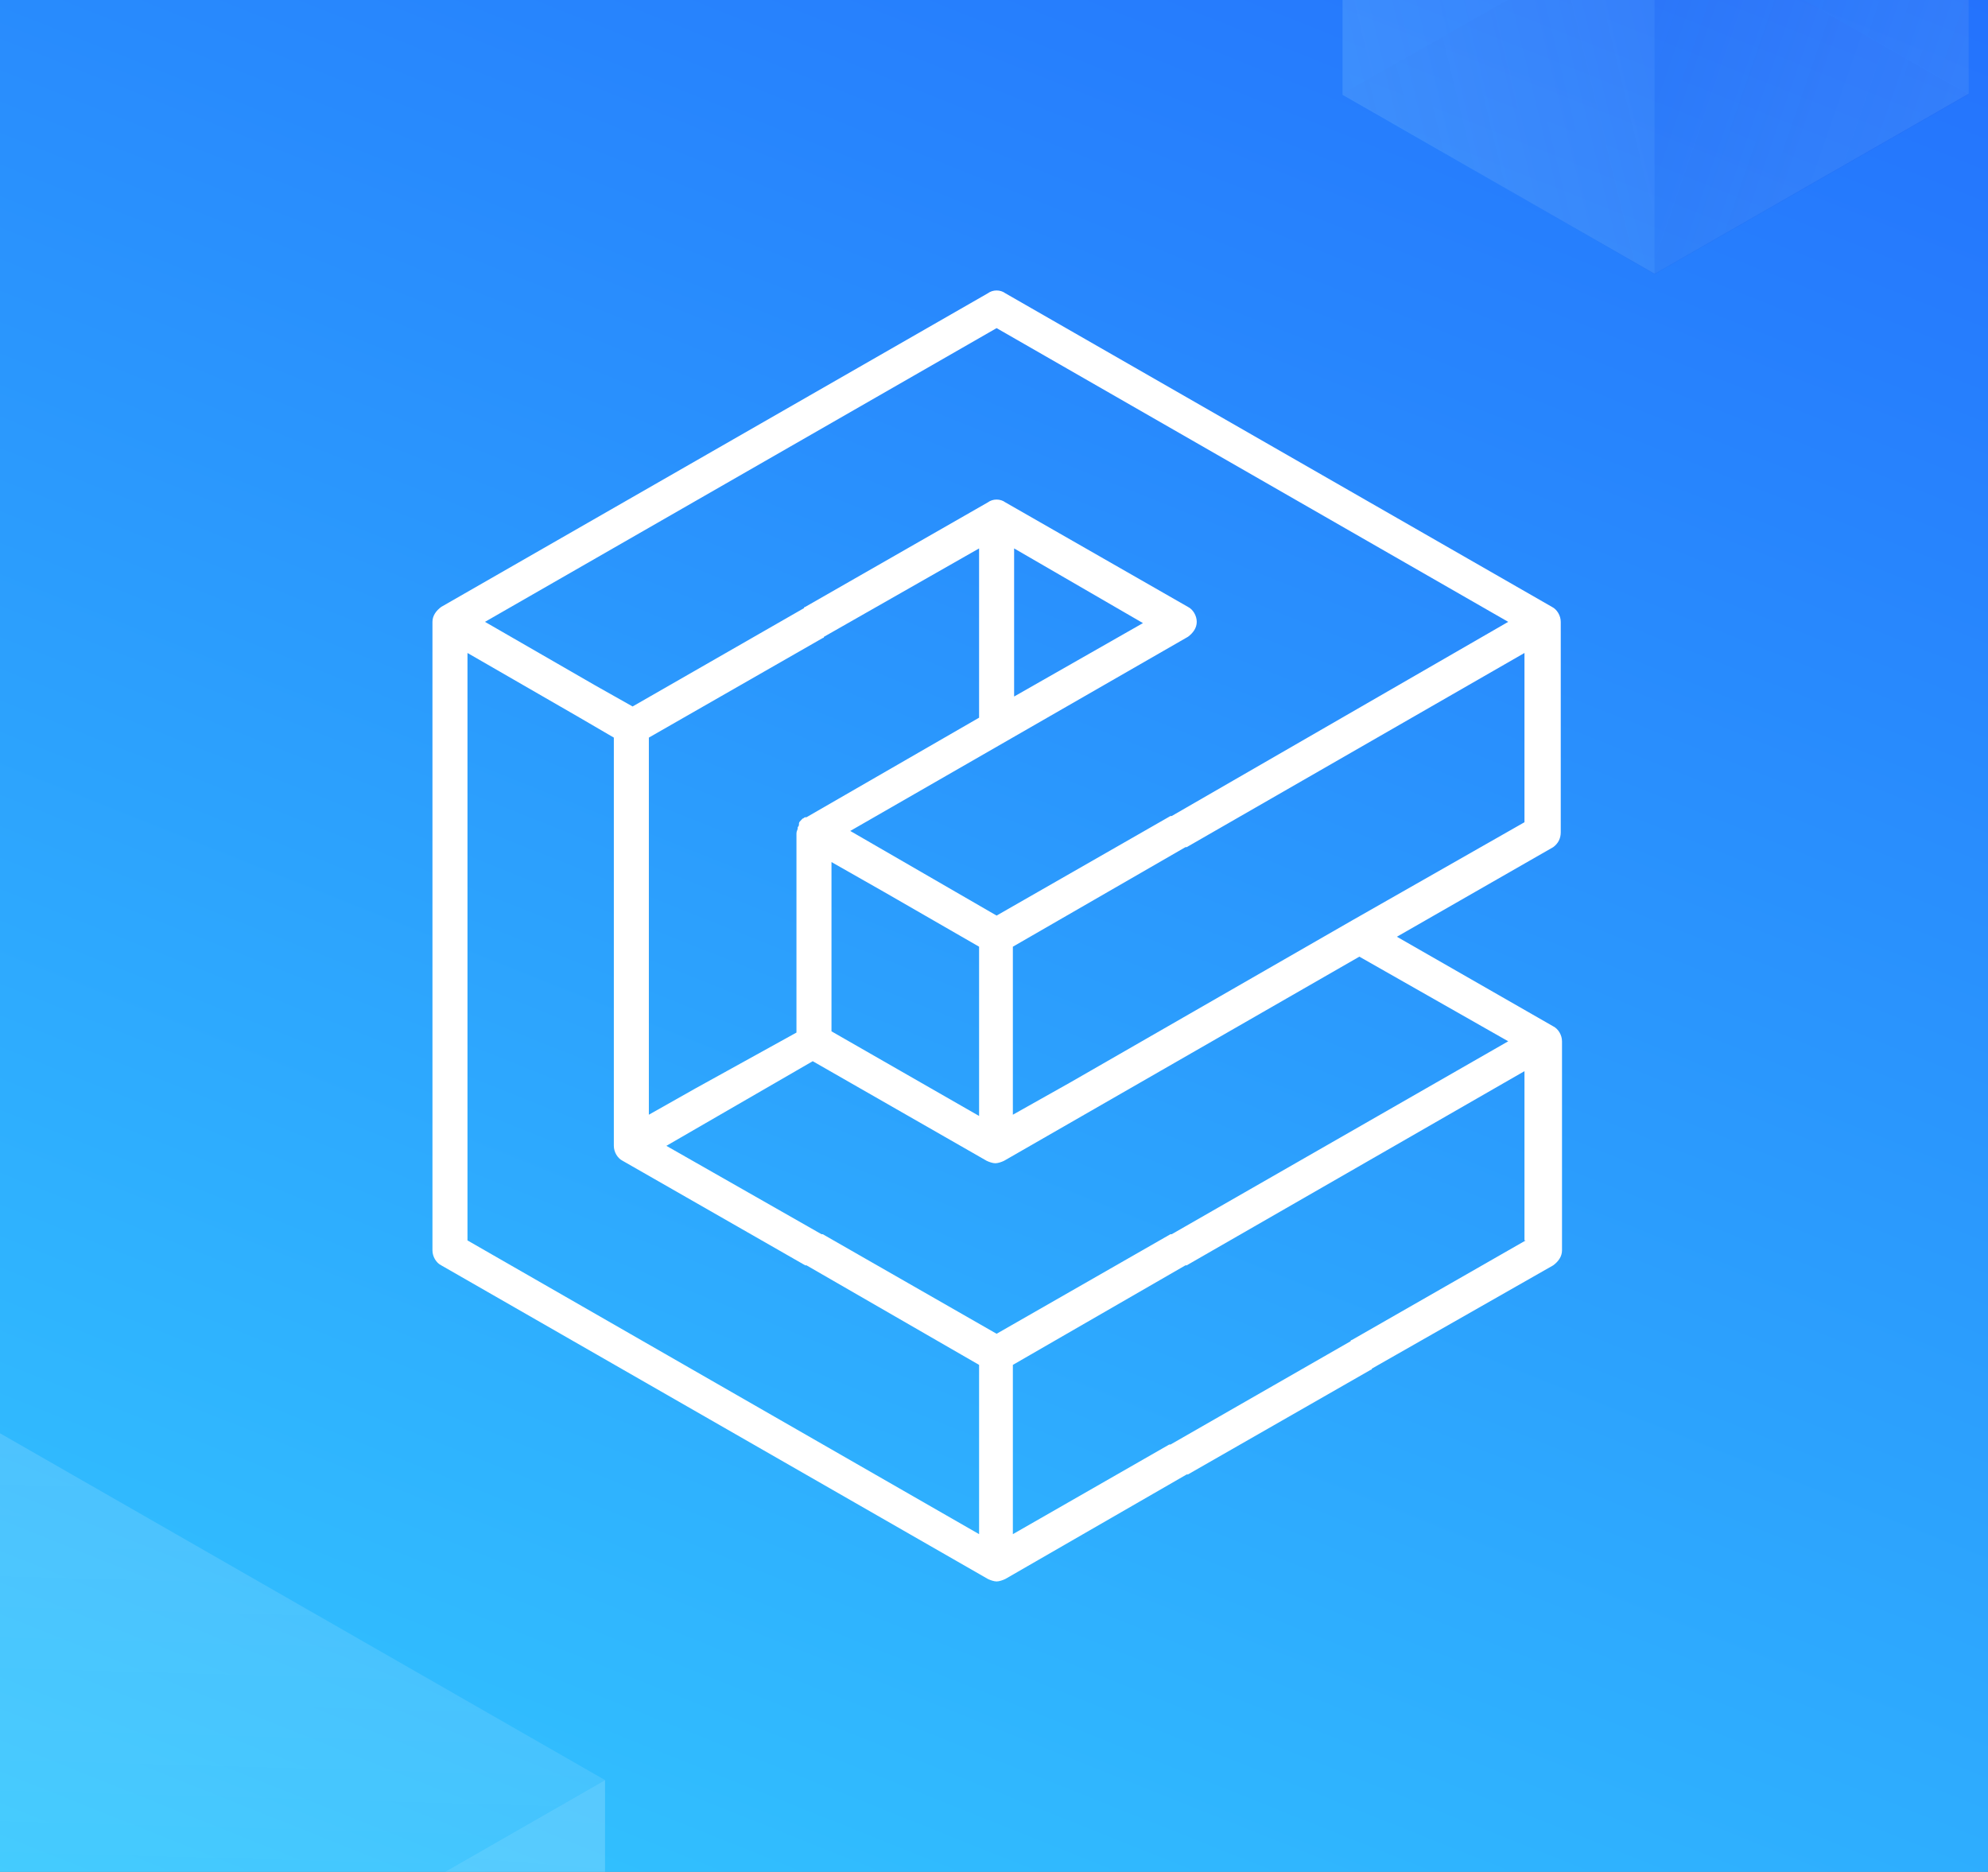 <svg xmlns="http://www.w3.org/2000/svg" fill="none" viewBox="0 0 308 290"><rect x="0" y="0" width="308" height="290" fill="#808080" stroke="none"/><g clip-path="url(#a)"><path fill="url(#b)" d="M977.34-121.08H-119.053v603.189h1095.32l1.073-603.189Z"/><g fill-rule="evenodd" clip-rule="evenodd" opacity=".2"><path fill="url(#c)" d="M-90.203 584.632 93.74 479.199V275.774L-90.203 381.206v203.426Z"/><path fill="url(#d)" d="M93.741 275.774-90.203 381.206-273 276.432-89.054 171 93.741 275.774Z"/></g><g fill-rule="evenodd" clip-rule="evenodd" opacity=".2"><path fill="#1F008D" d="m208 14.516 48.652-27.598L305 14.63l-48.652 27.886-48.348-28Z" opacity=".2"/><path fill="#15044B" d="m256.35-13.196 48.651 27.712v-53.804L256.35-67v53.804Z" opacity=".1"/><path fill="url(#e)" d="m256.348 42.402 48.651-27.886v-53.804l-48.651 27.886v53.804Z" opacity=".7"/><path fill="url(#f)" d="m208-39.116 48.348 27.714v53.804L208 14.69v-53.806Z" opacity=".8"/></g><path fill="#fff" d="M241.806 128.924V96.338c0-.964-.581-1.928-1.356-2.314l-84.69-48.59c-.776-.579-1.938-.579-2.713 0l-84.69 48.59c-.776.578-1.357 1.35-1.357 2.314v97.373c0 .964.581 1.928 1.357 2.313l84.69 48.59c.387.193.968.386 1.356.386.388 0 .969-.193 1.357-.386l28.1-16.196h.194l28.295-16.197s.194 0 .194-.193l28.1-16.004c.776-.578 1.357-1.349 1.357-2.313v-32.394c0-.964-.581-1.928-1.357-2.314l-24.224-13.882 24.224-13.883c.776-.579 1.163-1.35 1.163-2.314Zm-87.403-78.091 79.264 45.505-52.132 30.079h-.194l-26.938 15.426-22.674-13.112 52.325-30.08c.775-.578 1.357-1.35 1.357-2.313 0-.964-.582-1.928-1.357-2.314L155.76 77.827c-.776-.578-1.938-.578-2.713 0l-28.295 16.197s-.194 0-.194.193l-26.55 15.232-5.814-3.278-17.055-9.833 79.264-45.505Zm-25.581 82.718 8.139 4.628 14.729 8.484v26.223l-22.868-13.111v-26.224Zm28.294-25.644V84.961l19.962 11.57-19.962 11.376Zm-5.426-22.946v26.224l-26.744 15.425h-.194c-.194 0-.194.193-.388.193l-.193.193c-.194.192-.388.385-.388.578v.193c0 .193-.194.386-.194.386v.192c0 .193-.194.386-.194.772v30.85l-15.697 8.677-7.171 4.049V114.27l26.938-15.426s.194 0 .194-.192l24.031-13.69Zm-79.264 16.197 17.055 9.834 5.62 3.278v63.244c0 .964.581 1.928 1.356 2.314l28.295 16.196h.194l26.744 15.426v26.223l-79.264-45.505v-91.01Zm163.954 91.01-26.938 15.425s-.194 0-.194.193l-27.907 16.004h-.194l-24.225 13.883V211.45l26.745-15.426h.193l52.326-30.079v26.223h.194Zm-2.713-30.851-52.132 29.887h-.194l-26.938 15.425-26.938-15.425h-.194l-24.031-13.69 22.675-13.112 26.938 15.426c.387.192.969.385 1.356.385.388 0 .969-.193 1.357-.385l55.039-31.622 23.062 13.111Zm-24.225-18.703-43.605 25.066-8.915 5.013v-26.03l26.745-15.425h.193l52.326-30.08v26.223l-26.744 15.233Z"/></g><defs><linearGradient id="b" x1="454.612" x2="108.023" y1="-317.601" y2="549.496" gradientUnits="userSpaceOnUse"><stop stop-color="#1725FB"/><stop offset="1" stop-color="#3AF3FF"/></linearGradient><linearGradient id="c" x1="-97.372" x2="-125.892" y1="242.618" y2="592.214" gradientUnits="userSpaceOnUse"><stop stop-color="#fff"/><stop offset="1" stop-color="#fff" stop-opacity=".01"/></linearGradient><linearGradient id="d" x1="-287.293" x2="-293.958" y1="148.435" y2="387.765" gradientUnits="userSpaceOnUse"><stop stop-color="#fff"/><stop offset="1" stop-color="#fff" stop-opacity=".01"/></linearGradient><linearGradient id="e" x1="213.582" x2="336.297" y1="36.645" y2="78.933" gradientUnits="userSpaceOnUse"><stop stop-color="#fff" stop-opacity=".01"/><stop offset="1" stop-color="#B9F4FF"/></linearGradient><linearGradient id="f" x1="297.884" x2="166.924" y1="-147.939" y2="-116.312" gradientUnits="userSpaceOnUse"><stop stop-color="#fff" stop-opacity=".01"/><stop offset="1" stop-color="#B9F4FF"/></linearGradient><clipPath id="a"><path fill="#fff" d="M0 0h1287.02v1085.1H0z" transform="translate(-309.682 -298.465)"/></clipPath></defs></svg>